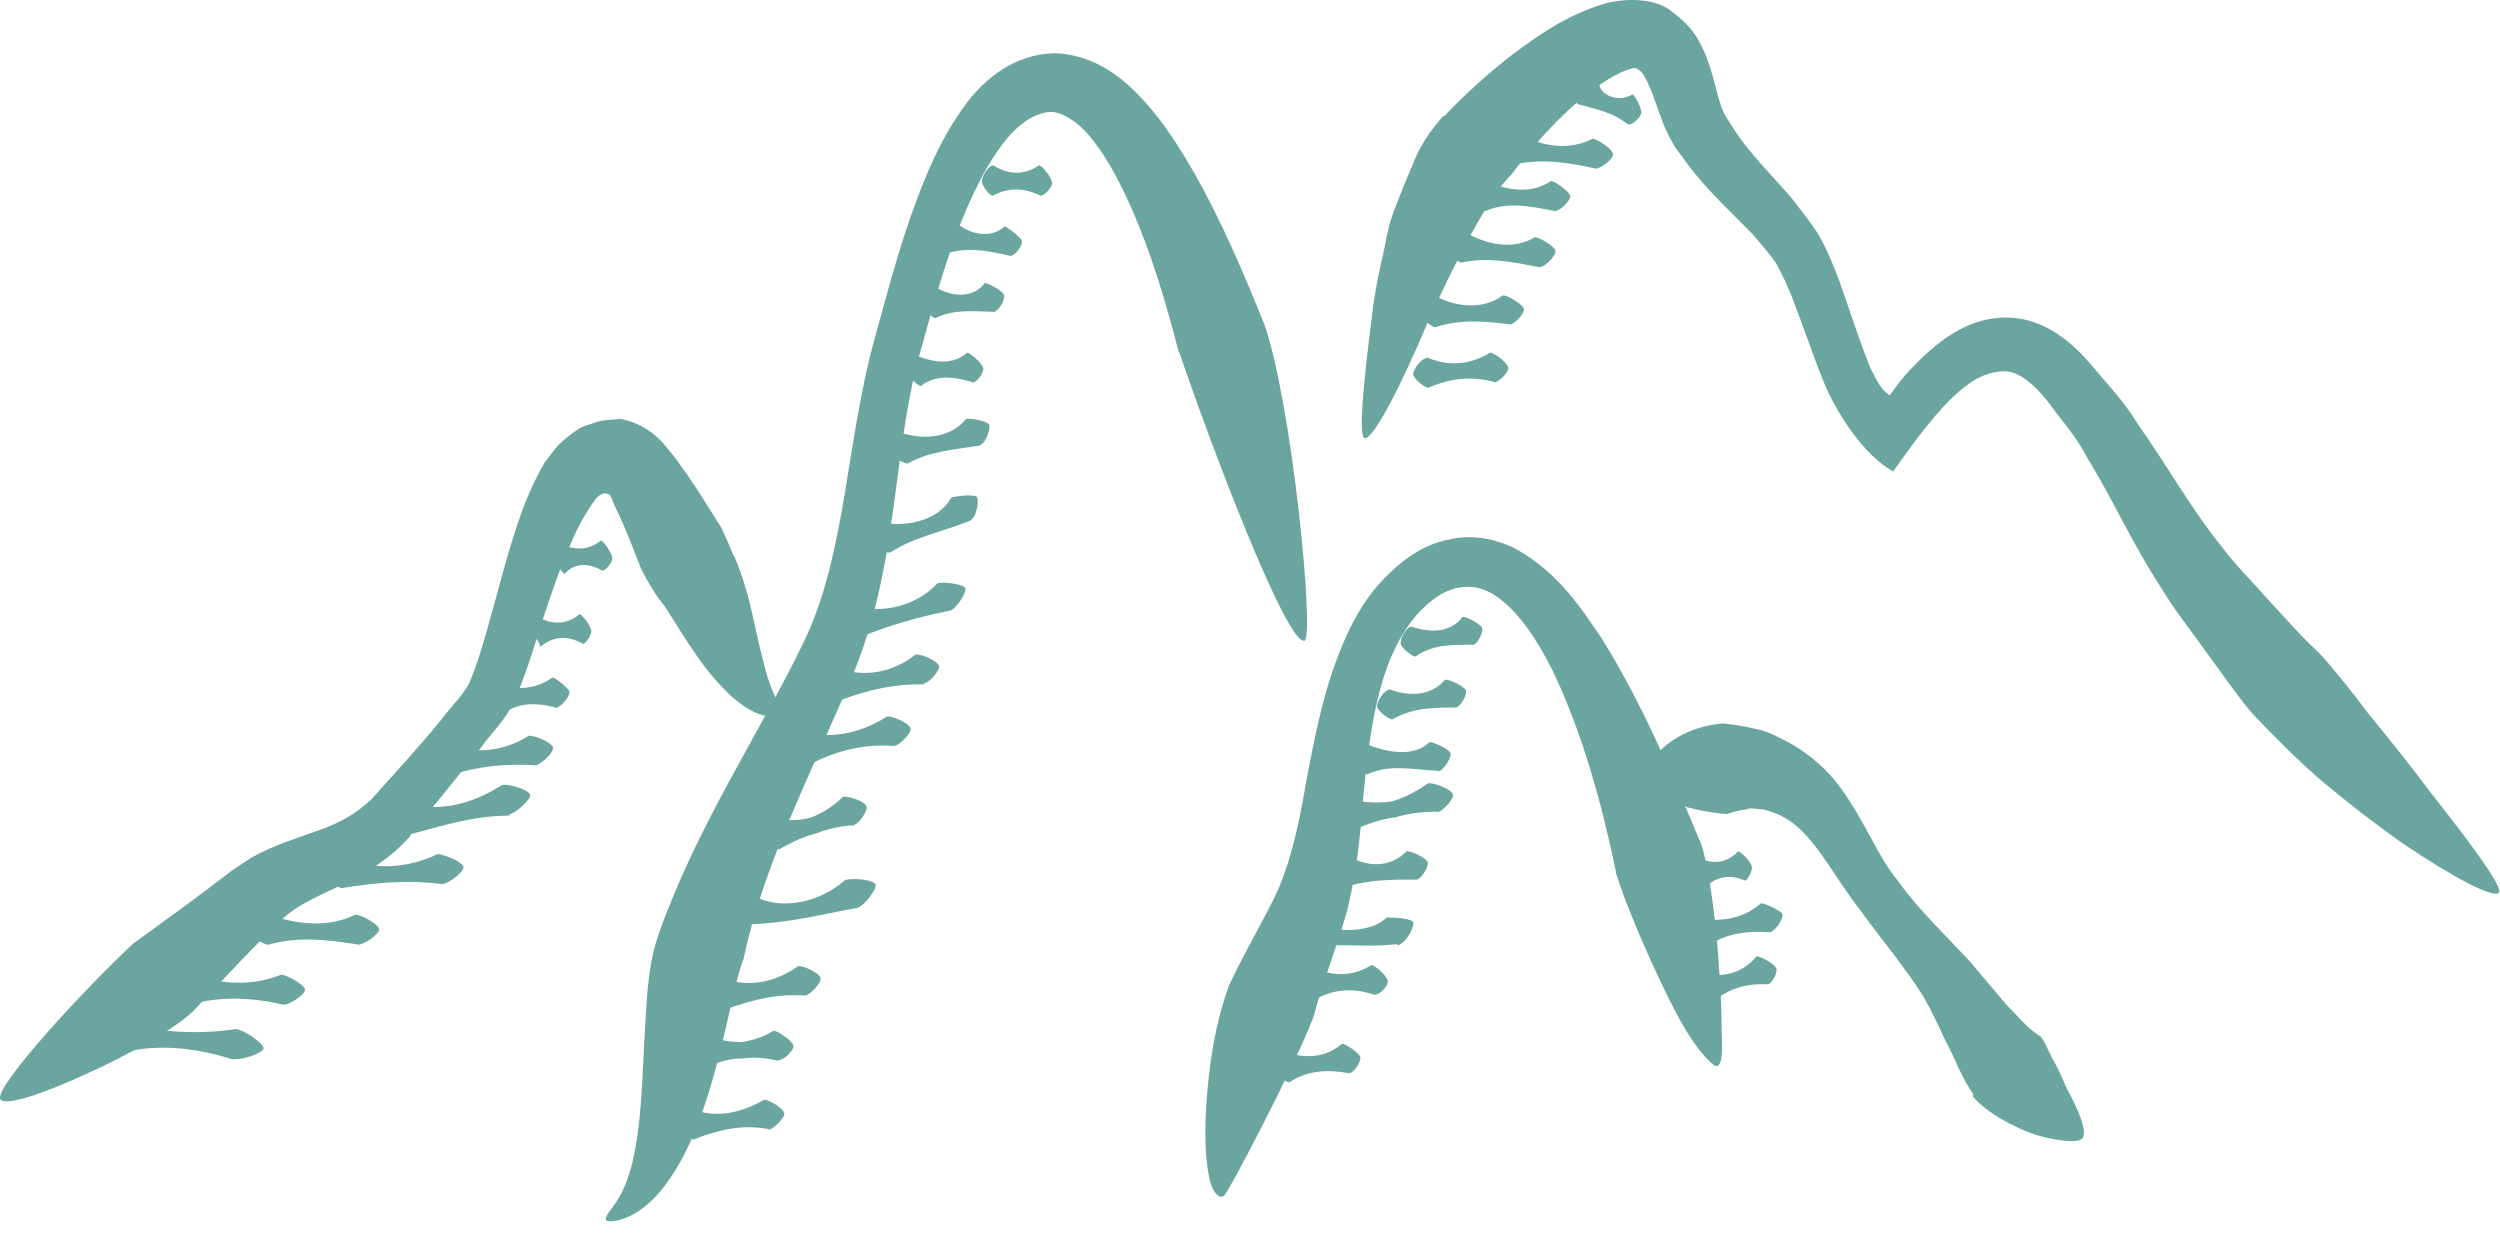 <?xml version="1.0" encoding="UTF-8"?> <svg xmlns="http://www.w3.org/2000/svg" width="68" height="34" viewBox="0 0 68 34" fill="none"><path d="M32.066 9.592C31.712 8.221 31.311 6.867 30.757 5.619C30.48 5.004 30.172 4.403 29.802 3.911C29.433 3.402 29.002 3.095 28.648 3.048C28.294 3.018 27.816 3.264 27.416 3.741C27.016 4.203 26.692 4.803 26.4 5.435C25.83 6.697 25.445 8.067 25.061 9.468C24.275 12.147 24.46 15.15 23.29 18.121C22.151 20.877 20.78 23.433 20.226 26.081C19.918 26.835 19.641 28.929 18.933 30.7C18.579 31.577 18.086 32.393 17.532 32.824C16.962 33.271 16.485 33.255 16.485 33.178C16.439 33.055 16.7 32.855 16.901 32.455C17.116 32.054 17.27 31.454 17.362 30.7C17.455 29.961 17.486 29.083 17.532 28.19C17.593 27.297 17.593 26.327 17.917 25.403C18.964 22.447 20.626 20.015 21.858 17.474C23.028 15.057 22.997 12.024 23.813 9.13C24.198 7.729 24.568 6.297 25.153 4.88C25.445 4.172 25.784 3.479 26.292 2.802C26.785 2.155 27.585 1.463 28.709 1.447C29.818 1.493 30.603 2.171 31.142 2.771C31.696 3.387 32.112 4.064 32.497 4.726C33.251 6.066 33.836 7.452 34.391 8.822C35.145 10.993 35.761 17.29 35.484 17.428C35.006 17.567 32.928 12.101 32.081 9.592H32.066Z" fill="#6AA59F"></path><path d="M43.951 23.694C43.551 21.785 43.027 19.892 42.211 18.198C41.796 17.382 41.272 16.581 40.641 16.181C40.041 15.796 39.348 15.919 38.732 16.52C37.531 17.674 37.269 19.738 37.084 21.647C37.008 22.632 36.915 23.663 36.638 24.787C36.346 25.819 35.945 26.804 35.73 27.651C35.268 28.898 33.312 32.639 33.282 32.532C33.143 32.624 32.943 32.378 32.881 31.977C32.804 31.593 32.774 31.069 32.789 30.484C32.835 29.314 33.005 27.944 33.436 26.789C33.913 25.773 34.406 24.988 34.791 24.141C35.114 23.356 35.329 22.432 35.499 21.431C35.684 20.446 35.868 19.43 36.191 18.413C36.53 17.413 36.961 16.35 37.839 15.55C38.255 15.149 38.778 14.795 39.425 14.672C40.071 14.518 40.78 14.672 41.318 14.98C42.396 15.611 43.012 16.535 43.597 17.413C44.706 19.214 45.491 21.092 46.276 22.971C46.507 23.694 46.692 25.188 46.769 26.481C46.815 27.128 46.83 27.728 46.83 28.159C46.861 28.621 46.83 28.929 46.722 28.991C46.645 29.037 46.461 28.852 46.199 28.529C45.906 28.144 45.629 27.651 45.352 27.081C44.798 25.957 44.228 24.618 43.951 23.741V23.694Z" fill="#6AA59F"></path><path d="M53.682 29.776C53.343 29.299 53.174 28.775 52.912 28.298C52.712 27.867 52.542 27.497 52.311 27.097C51.819 26.312 51.188 25.573 50.587 24.741C49.94 23.91 49.494 23.017 48.894 22.494C48.601 22.232 48.278 22.093 47.954 22.016C47.785 22.016 47.6 21.955 47.508 22.016C47.354 22.032 47.154 22.078 46.984 22.14C46.738 22.14 46.153 22.032 45.876 21.955C45.783 21.832 45.553 21.955 45.491 22.062C45.414 22.17 45.383 22.278 45.291 22.278C45.214 22.278 44.998 22.216 44.813 21.986C44.66 21.755 44.506 21.37 44.752 20.908C45.337 20 46.199 19.738 46.861 19.676C47.169 19.707 47.446 19.753 47.77 19.83C48.154 19.907 48.401 20.076 48.693 20.215C49.248 20.538 49.725 20.954 50.064 21.431C50.741 22.355 51.064 23.294 51.634 23.972C52.157 24.711 52.866 25.388 53.559 26.127L54.575 27.328C54.883 27.636 55.144 27.975 55.498 28.19C55.606 28.298 55.683 28.514 55.806 28.76C55.945 28.991 56.083 29.283 56.207 29.591C56.514 30.145 56.776 30.746 56.653 30.946C56.561 31.1 56.022 31.054 55.375 30.869C54.744 30.654 53.99 30.238 53.651 29.807L53.682 29.776Z" fill="#6AA59F"></path><path d="M39.271 3.172C39.871 2.54 40.487 1.986 41.164 1.463C41.857 0.955 42.535 0.462 43.52 0.139C43.951 -0.015 44.798 -0.108 45.367 0.231C45.629 0.431 45.906 0.647 46.091 0.924C46.26 1.17 46.368 1.416 46.445 1.632C46.615 2.094 46.676 2.479 46.784 2.787C46.83 2.956 46.876 3.048 46.953 3.187L47.23 3.618C47.615 4.188 48.17 4.742 48.708 5.358C48.97 5.697 49.247 6.035 49.478 6.405C49.709 6.82 49.863 7.205 50.017 7.606C50.294 8.375 50.525 9.13 50.802 9.823C50.879 10.038 50.895 10.054 50.956 10.161C51.002 10.269 51.049 10.346 51.095 10.423C51.141 10.5 51.187 10.577 51.264 10.639C51.326 10.685 51.403 10.823 51.449 10.685C51.68 10.392 51.664 10.331 52.342 9.669C52.881 9.176 53.62 8.622 54.605 8.637C55.606 8.653 56.345 9.315 56.807 9.838C57.269 10.392 57.792 10.931 58.146 11.532C58.962 12.686 59.609 13.856 60.409 14.842C60.779 15.35 61.272 15.827 61.703 16.32C62.149 16.797 62.58 17.305 63.073 17.752C63.427 18.137 63.904 18.722 64.412 19.399C64.951 20.061 65.552 20.8 66.075 21.508C67.168 22.894 68.092 24.126 67.969 24.28C67.83 24.449 66.722 23.864 65.352 22.94C64.674 22.463 63.935 21.893 63.212 21.293C62.503 20.692 61.841 20.015 61.256 19.399C60.81 18.876 60.425 18.291 60.009 17.736C59.609 17.167 59.178 16.643 58.808 16.027C58.008 14.811 57.453 13.549 56.776 12.455C56.468 11.855 56.052 11.409 55.683 10.9C55.298 10.423 54.898 10.1 54.528 10.1C53.681 10.1 52.911 10.793 51.495 12.825C50.71 12.394 49.956 11.255 49.586 10.346C49.278 9.576 49.032 8.822 48.755 8.114C48.616 7.76 48.462 7.436 48.308 7.159C48.123 6.882 47.877 6.62 47.646 6.343C47.123 5.804 46.538 5.281 45.983 4.573L45.583 4.034C45.46 3.834 45.321 3.572 45.244 3.372C45.075 2.941 44.967 2.556 44.829 2.279C44.767 2.14 44.705 2.017 44.644 1.955C44.598 1.909 44.567 1.894 44.521 1.863C44.398 1.832 44.398 1.863 44.12 1.955C43.089 2.433 41.934 3.633 41.118 4.742C40.502 5.312 39.609 7.067 38.824 8.791C38.1 10.515 37.331 11.993 37.115 11.916C36.946 11.855 37.084 10.438 37.315 8.606C37.361 8.16 37.454 7.667 37.562 7.175C37.685 6.682 37.731 6.189 37.931 5.697C38.116 5.204 38.316 4.727 38.501 4.295C38.686 3.849 39.024 3.418 39.255 3.156L39.271 3.172Z" fill="#6AA59F"></path><path d="M3.645 25.65L5.169 24.541L5.923 23.972L6.308 23.679L6.816 23.34C7.494 22.956 8.171 22.771 8.71 22.571C9.264 22.37 9.695 22.124 10.065 21.77L10.034 21.816C10.711 21.062 11.42 20.292 12.02 19.553C12.297 19.183 12.713 18.783 12.805 18.475C12.975 18.075 13.113 17.598 13.252 17.12C13.529 16.166 13.76 15.165 14.114 14.149C14.283 13.641 14.499 13.133 14.807 12.594C14.884 12.486 15.053 12.255 15.192 12.101C15.346 11.947 15.515 11.824 15.684 11.701C15.854 11.578 16.054 11.547 16.254 11.47C16.454 11.409 16.654 11.424 16.87 11.393C17.301 11.47 17.701 11.686 18.024 12.04C18.163 12.209 18.363 12.44 18.456 12.579L18.717 12.948C19.056 13.441 19.333 13.903 19.626 14.364C19.718 14.565 19.872 14.903 19.934 15.073L19.98 15.15C20.426 16.181 20.534 17.182 20.765 17.998C20.95 18.829 21.242 19.199 21.242 19.353C21.242 19.43 21.042 19.538 20.719 19.445C20.411 19.353 20.041 19.107 19.703 18.752C19.364 18.414 19.041 17.983 18.748 17.536C18.456 17.105 18.178 16.612 17.978 16.351C17.994 16.381 18.009 16.412 18.024 16.428C17.717 16.012 17.593 15.765 17.439 15.473C17.239 14.965 17.055 14.472 16.854 14.041L16.7 13.718C16.654 13.61 16.67 13.641 16.654 13.595C16.639 13.549 16.608 13.472 16.562 13.441C16.439 13.395 16.331 13.425 16.208 13.564C15.977 13.872 15.746 14.272 15.561 14.703C15.176 15.565 14.868 16.52 14.56 17.49C14.406 17.983 14.252 18.46 14.021 18.983C13.744 19.63 13.375 19.907 13.067 20.354L11.173 22.694L11.158 22.74C10.65 23.325 9.988 23.741 9.372 24.033C8.756 24.326 8.217 24.557 7.832 24.865L7.571 25.096C7.478 25.188 7.355 25.311 7.247 25.419L6.57 26.112L5.246 27.513C4.722 28.005 3.46 28.714 2.321 29.222C1.181 29.745 0.15 30.099 0.011 29.899C-0.189 29.591 2.367 26.82 3.675 25.619L3.645 25.65Z" fill="#6AA59F"></path><path d="M6.339 28.821C5.307 28.483 4.199 28.375 3.198 28.667C3.106 28.667 2.936 28.621 2.798 28.575C2.659 28.529 2.582 28.467 2.505 28.467C2.413 28.467 2.428 28.221 2.628 28.082C2.782 27.944 2.982 27.851 3.152 27.836C4.276 28.052 5.323 28.159 6.416 27.99C6.616 28.005 7.155 28.359 7.17 28.513C7.17 28.637 6.6 28.837 6.354 28.806L6.339 28.821Z" fill="#6AA59F"></path><path d="M7.709 27.328C6.847 27.128 6.046 27.097 5.184 27.312C5.03 27.297 4.614 27.035 4.614 26.835C4.691 26.758 4.984 26.466 5.23 26.497C6.015 26.789 6.877 26.82 7.647 26.512C7.786 26.512 8.232 26.758 8.294 26.897C8.34 27.02 7.909 27.328 7.709 27.328Z" fill="#6AA59F"></path><path d="M9.772 25.696C8.895 25.557 8.11 25.465 7.294 25.696C7.155 25.696 6.739 25.419 6.739 25.296C6.739 25.157 7.078 24.865 7.309 24.88C8.11 25.157 8.941 25.234 9.665 24.88C9.788 24.865 10.265 25.111 10.311 25.265C10.342 25.373 9.972 25.665 9.757 25.696H9.772Z" fill="#6AA59F"></path><path d="M12.035 24.049C11.081 23.925 10.265 24.002 9.295 24.156C9.202 24.141 9.048 24.049 8.91 23.941C8.756 23.787 8.71 23.648 8.74 23.602C8.879 23.525 9.172 23.325 9.387 23.34C10.157 23.679 11.111 23.617 11.897 23.233C12.051 23.233 12.543 23.417 12.605 23.571C12.651 23.679 12.235 24.033 12.02 24.049H12.035Z" fill="#6AA59F"></path><path d="M13.836 22.186C12.882 22.186 12.035 22.463 11.096 22.709C11.019 22.709 10.834 22.648 10.711 22.571V22.047L10.742 22.062L10.788 22.093C10.788 22.093 10.85 22.14 10.865 22.155C10.911 22.201 10.942 22.232 10.942 22.263C10.942 22.34 10.85 22.447 10.726 22.54V22.016H10.757L10.803 21.97L10.911 21.909C10.911 21.909 11.05 21.862 11.111 21.847C11.973 22.109 12.882 21.847 13.652 21.354C13.821 21.308 14.375 21.477 14.421 21.616C14.452 21.724 14.083 22.078 13.883 22.14L13.836 22.186Z" fill="#6AA59F"></path><path d="M14.607 20.816C13.76 20.769 13.021 20.831 12.236 21.093C12.174 21.093 12.066 21.046 11.974 21L12.082 20.8C12.082 20.8 11.943 20.723 11.989 20.723C11.989 20.723 12.051 20.538 12.051 20.523C12.051 20.554 12.082 20.569 12.097 20.6C12.143 20.646 12.174 20.692 12.174 20.738C12.174 20.785 12.143 20.846 12.082 20.908C12.051 20.939 12.02 20.969 11.959 20.985C11.959 20.985 11.928 20.985 11.897 20.985C11.866 20.985 11.851 20.985 11.758 20.923C11.697 20.892 11.62 20.723 11.666 20.584C11.666 20.538 11.697 20.492 11.727 20.446L11.943 20.354C12.02 20.292 12.112 20.261 12.189 20.261C12.928 20.523 13.729 20.431 14.376 20.015C14.499 19.984 14.976 20.169 15.038 20.323C15.084 20.431 14.776 20.754 14.576 20.816H14.607Z" fill="#6AA59F"></path><path d="M15.161 19.26C14.591 19.091 14.021 19.106 13.652 19.46C13.559 19.491 13.405 19.276 13.252 19.26C13.175 19.26 13.113 19.106 13.175 18.952C13.221 18.799 13.329 18.691 13.421 18.66C14.068 18.752 14.56 18.768 15.022 18.429C15.114 18.429 15.407 18.675 15.484 18.799C15.53 18.906 15.284 19.214 15.161 19.23V19.26Z" fill="#6AA59F"></path><path d="M15.854 17.505C15.438 17.29 15.068 17.29 14.714 17.582C14.653 17.582 14.699 17.521 14.637 17.444C14.591 17.351 14.483 17.29 14.422 17.244C14.376 17.197 14.329 17.105 14.376 16.997C14.391 16.889 14.607 16.766 14.622 16.782C15.022 16.997 15.422 16.997 15.761 16.705C15.823 16.705 16.054 16.997 16.084 17.151C16.1 17.259 15.931 17.521 15.838 17.521L15.854 17.505Z" fill="#6AA59F"></path><path d="M16.408 15.535C16.023 15.304 15.607 15.304 15.361 15.612C15.361 15.612 15.3 15.566 15.238 15.489C15.238 15.412 15.115 15.35 15.053 15.319C14.868 15.273 15.022 14.796 15.176 14.796C15.654 14.965 15.992 14.98 16.346 14.703C16.408 14.703 16.608 14.996 16.654 15.15C16.685 15.258 16.485 15.519 16.393 15.519L16.408 15.535Z" fill="#6AA59F"></path><path d="M20.919 30.715C20.226 30.576 19.579 30.715 18.871 30.992C18.733 30.992 18.379 30.73 18.394 30.607C18.409 30.469 18.687 30.176 18.856 30.176C19.487 30.423 20.165 30.269 20.78 29.915C20.904 29.899 21.319 30.145 21.335 30.299C21.335 30.407 21.058 30.7 20.904 30.73L20.919 30.715Z" fill="#6AA59F"></path><path d="M21.165 28.852C20.826 28.775 20.503 28.744 20.195 28.791C19.887 28.791 19.579 28.867 19.271 29.006C19.164 29.006 18.825 28.76 18.84 28.621C18.84 28.483 19.087 28.175 19.256 28.175C19.564 28.298 19.872 28.344 20.18 28.344C20.472 28.298 20.765 28.206 21.042 28.036C21.15 28.036 21.535 28.298 21.581 28.436C21.612 28.544 21.35 28.821 21.181 28.837L21.165 28.852Z" fill="#6AA59F"></path><path d="M21.92 27.082C21.15 27.02 20.488 27.189 19.749 27.451C19.61 27.451 19.225 27.205 19.241 27.066C19.256 26.928 19.549 26.635 19.718 26.62C20.38 26.866 21.104 26.712 21.704 26.281C21.827 26.25 22.274 26.451 22.32 26.604C22.351 26.712 22.074 27.035 21.904 27.082H21.92Z" fill="#6AA59F"></path><path d="M23.321 24.695C22.289 24.88 21.381 25.126 20.272 25.142C20.18 25.111 20.026 25.003 19.903 24.895L19.533 24.541L19.81 24.434C20.18 24.295 20.272 24.495 20.288 24.541C20.288 24.587 20.257 24.634 20.211 24.695C20.195 24.726 20.164 24.757 20.164 24.788C20.164 24.819 20.211 24.849 20.103 24.741C20.103 24.618 20.103 24.495 20.103 24.372C20.226 24.341 20.365 24.31 20.457 24.341C21.211 24.788 22.289 24.557 22.982 23.941C23.136 23.879 23.721 23.91 23.813 24.049C23.875 24.141 23.552 24.603 23.321 24.695Z" fill="#6AA59F"></path><path d="M23.259 22.447C22.874 22.463 22.535 22.54 22.212 22.663C21.873 22.755 21.55 22.894 21.212 23.094C21.073 23.125 20.688 22.955 20.688 22.817C20.688 22.678 20.904 22.324 21.088 22.278C21.412 22.324 21.766 22.324 22.074 22.232C22.382 22.109 22.674 21.924 22.92 21.678C23.028 21.631 23.506 21.785 23.567 21.924C23.613 22.032 23.398 22.37 23.244 22.432L23.259 22.447Z" fill="#6AA59F"></path><path d="M24.322 20.292C23.521 20.23 22.828 20.4 22.089 20.754C21.966 20.785 21.427 20.508 21.519 20.338C21.642 20.261 21.781 19.953 21.997 19.938C22.72 20.092 23.475 19.907 24.121 19.491C24.26 19.461 24.722 19.661 24.768 19.815C24.799 19.922 24.506 20.246 24.322 20.292Z" fill="#6AA59F"></path><path d="M25.137 18.614C24.352 18.598 23.659 18.752 22.905 19.029C22.751 19.029 22.366 18.783 22.381 18.645C22.397 18.506 22.689 18.198 22.874 18.198C23.551 18.429 24.306 18.275 24.891 17.813C25.014 17.767 25.476 17.952 25.538 18.106C25.584 18.213 25.307 18.552 25.122 18.598L25.137 18.614Z" fill="#6AA59F"></path><path d="M25.892 16.597C24.983 16.782 24.26 16.982 23.382 17.336C23.198 17.336 22.751 17.074 22.782 16.951C22.828 16.812 23.167 16.505 23.336 16.505C24.075 16.689 24.968 16.443 25.491 15.873C25.599 15.812 26.138 15.873 26.246 15.981C26.323 16.058 26.076 16.474 25.876 16.597H25.892Z" fill="#6AA59F"></path><path d="M26.384 14.165C25.568 14.488 24.891 14.595 24.213 15.027C24.075 15.057 23.675 14.888 23.644 14.765C23.613 14.626 23.844 14.272 24.044 14.226C24.768 14.334 25.553 14.118 25.876 13.533C25.969 13.502 26.384 13.441 26.554 13.502C26.646 13.533 26.584 14.057 26.384 14.165Z" fill="#6AA59F"></path><path d="M26.662 12.117C25.892 12.24 25.291 12.271 24.691 12.609C24.583 12.609 24.229 12.409 24.198 12.286C24.167 12.147 24.398 11.809 24.583 11.793C25.214 11.978 25.907 11.87 26.277 11.393C26.354 11.377 26.769 11.424 26.892 11.531C26.969 11.593 26.831 12.04 26.662 12.101V12.117Z" fill="#6AA59F"></path><path d="M26.446 10.392C25.907 10.238 25.445 10.192 25.045 10.5C24.984 10.5 24.737 10.284 24.691 10.161C24.645 10.023 24.784 9.699 24.953 9.684C25.476 9.884 25.938 9.915 26.308 9.592C26.369 9.592 26.677 9.838 26.739 9.992C26.785 10.1 26.6 10.377 26.462 10.408L26.446 10.392Z" fill="#6AA59F"></path><path d="M27.077 8.483C26.43 8.468 25.953 8.406 25.445 8.652C25.353 8.652 25.106 8.391 25.106 8.252C25.106 8.114 25.322 7.821 25.461 7.821C25.938 8.098 26.492 8.098 26.785 7.698C26.831 7.683 27.2 7.867 27.293 7.99C27.37 8.083 27.216 8.406 27.062 8.468L27.077 8.483Z" fill="#6AA59F"></path><path d="M27.477 6.959C26.862 6.82 26.415 6.728 25.846 6.866C25.753 6.851 25.553 6.543 25.584 6.42C25.614 6.281 25.876 6.035 26.015 6.066C26.415 6.405 26.985 6.482 27.323 6.158C27.37 6.158 27.693 6.389 27.785 6.528C27.847 6.636 27.647 6.928 27.493 6.959H27.477Z" fill="#6AA59F"></path><path d="M28.309 5.327C27.847 5.096 27.416 5.096 27 5.327C26.924 5.327 26.708 5.065 26.708 4.927C26.708 4.788 26.893 4.496 27.016 4.496C27.447 4.773 27.878 4.757 28.263 4.496C28.34 4.496 28.586 4.804 28.617 4.957C28.633 5.065 28.432 5.312 28.325 5.312L28.309 5.327Z" fill="#6AA59F"></path><path d="M40.657 10.392C40.025 10.223 39.456 10.284 38.855 10.546C38.747 10.546 38.44 10.3 38.44 10.177C38.44 10.038 38.67 9.73 38.84 9.73C39.409 9.977 40.01 9.915 40.533 9.592C40.641 9.592 40.995 9.853 41.026 10.007C41.041 10.115 40.795 10.377 40.641 10.408L40.657 10.392Z" fill="#6AA59F"></path><path d="M41.072 8.822C40.318 8.73 39.733 8.683 39.04 8.899C38.917 8.899 38.609 8.606 38.624 8.468C38.639 8.329 38.932 8.052 39.101 8.083C39.686 8.375 40.379 8.406 40.872 8.037C40.949 8.006 41.365 8.237 41.442 8.375C41.503 8.483 41.241 8.791 41.057 8.837L41.072 8.822Z" fill="#6AA59F"></path><path d="M41.858 7.267C41.088 7.113 40.441 6.99 39.748 7.144C39.625 7.128 39.333 6.836 39.348 6.697C39.348 6.559 39.687 6.297 39.872 6.328C40.487 6.682 41.196 6.79 41.75 6.451C41.842 6.451 42.227 6.651 42.304 6.805C42.366 6.897 42.058 7.252 41.873 7.267H41.858Z" fill="#6AA59F"></path><path d="M42.304 5.743C41.596 5.604 40.996 5.481 40.395 5.743C40.303 5.743 39.98 5.481 39.964 5.358C39.949 5.219 40.195 4.927 40.395 4.927C41.026 5.188 41.658 5.281 42.181 4.927C42.273 4.911 42.643 5.173 42.705 5.312C42.751 5.419 42.474 5.712 42.304 5.743Z" fill="#6AA59F"></path><path d="M43.412 4.588C42.642 4.419 41.98 4.311 41.226 4.465C41.103 4.449 40.78 4.142 40.795 4.003C40.81 3.864 41.149 3.618 41.334 3.649C41.965 4.003 42.704 4.095 43.32 3.772C43.428 3.772 43.843 4.034 43.874 4.188C43.905 4.296 43.582 4.573 43.397 4.588H43.412Z" fill="#6AA59F"></path><path d="M44.29 3.387C43.843 3.048 43.52 3.002 42.92 2.833C42.812 2.756 42.873 2.309 43.012 2.309C43.181 2.309 43.443 2.217 43.489 2.232C43.505 2.617 44.044 2.787 44.398 2.571C44.459 2.571 44.644 2.91 44.644 3.064C44.644 3.171 44.413 3.402 44.29 3.387Z" fill="#6AA59F"></path><path d="M36.7 29.191C36.084 29.083 35.576 29.114 35.068 29.437C34.96 29.437 34.699 29.237 34.683 29.099C34.575 28.991 34.837 28.621 34.976 28.621C35.53 28.806 36.084 28.76 36.5 28.39C36.592 28.39 36.9 28.59 36.992 28.729C37.054 28.837 36.839 29.175 36.7 29.191Z" fill="#6AA59F"></path><path d="M37.408 27.066C36.823 26.866 36.315 26.897 35.822 27.159C35.73 27.159 35.453 26.912 35.437 26.789C35.422 26.651 35.607 26.343 35.761 26.343C36.315 26.574 36.839 26.543 37.3 26.25C37.393 26.25 37.716 26.527 37.747 26.681C37.778 26.789 37.547 27.051 37.408 27.051V27.066Z" fill="#6AA59F"></path><path d="M37.993 25.68C36.992 25.804 36.192 25.588 35.36 25.834C35.329 25.834 35.268 25.819 35.222 25.788L35.129 25.742L35.083 25.711H35.052V25.696V25.157C35.175 25.234 35.283 25.342 35.283 25.403C35.283 25.48 35.191 25.588 35.083 25.68H35.068V25.711V25.157L35.114 25.126C35.114 25.126 35.175 25.096 35.222 25.08C35.283 25.049 35.36 25.034 35.422 25.034C35.837 25.172 36.238 25.296 36.653 25.296C37.054 25.296 37.469 25.203 37.716 24.957C37.824 24.957 38.285 24.957 38.424 25.065C38.516 25.126 38.27 25.65 38.024 25.711L37.993 25.68Z" fill="#6AA59F"></path><path d="M38.532 23.925C37.824 23.925 37.285 23.925 36.638 24.11C36.515 24.11 36.253 23.802 36.269 23.679C36.3 23.541 36.561 23.279 36.715 23.294C37.223 23.617 37.87 23.571 38.255 23.156C38.316 23.125 38.732 23.294 38.825 23.433C38.886 23.525 38.701 23.864 38.547 23.925H38.532Z" fill="#6AA59F"></path><path d="M39.102 22.078C38.686 22.078 38.316 22.124 37.947 22.232C37.577 22.278 37.208 22.401 36.838 22.571C36.7 22.586 36.284 22.386 36.284 22.263C36.284 22.124 36.546 21.785 36.746 21.755C37.116 21.832 37.485 21.847 37.855 21.801C38.209 21.693 38.532 21.524 38.84 21.308C38.963 21.277 39.456 21.447 39.517 21.601C39.563 21.708 39.286 22.032 39.102 22.093V22.078Z" fill="#6AA59F"></path><path d="M39.117 20.969C38.363 20.923 37.778 20.785 37.193 21.062C37.1 21.062 36.792 20.846 36.761 20.707C36.731 20.569 36.977 20.23 37.177 20.246C37.808 20.492 38.47 20.584 38.886 20.184C38.963 20.184 39.333 20.323 39.44 20.461C39.517 20.538 39.302 20.939 39.117 20.985V20.969Z" fill="#6AA59F"></path><path d="M39.61 19.245C38.932 19.245 38.409 19.26 37.87 19.568C37.777 19.568 37.469 19.337 37.454 19.214C37.454 19.076 37.639 18.768 37.808 18.752C38.362 18.968 38.963 18.906 39.302 18.491C39.363 18.46 39.764 18.629 39.856 18.752C39.933 18.845 39.764 19.183 39.61 19.245Z" fill="#6AA59F"></path><path d="M40.072 17.536C39.456 17.536 38.948 17.536 38.501 17.86C38.424 17.86 38.132 17.644 38.101 17.521C38.07 17.382 38.239 17.059 38.393 17.044C38.932 17.228 39.471 17.197 39.779 16.782C39.841 16.751 40.21 16.936 40.303 17.059C40.364 17.151 40.225 17.475 40.087 17.536H40.072Z" fill="#6AA59F"></path><path d="M48.077 26.774C47.477 26.743 47 26.897 46.569 27.266C46.476 27.297 46.153 27.112 46.122 26.989C46.076 26.851 46.199 26.512 46.353 26.481C46.923 26.604 47.431 26.435 47.77 26.019C47.846 25.988 48.231 26.189 48.308 26.327C48.37 26.435 48.216 26.727 48.093 26.774H48.077Z" fill="#6AA59F"></path><path d="M48.139 25.357C47.461 25.311 46.876 25.403 46.368 25.788C46.245 25.819 45.999 25.619 45.922 25.557C45.829 25.588 45.829 25.357 45.922 25.25C45.983 25.126 46.091 25.018 46.168 24.988C46.83 25.08 47.431 24.988 47.892 24.572C47.985 24.557 48.339 24.726 48.462 24.834C48.554 24.926 48.308 25.311 48.154 25.357H48.139Z" fill="#6AA59F"></path><path d="M47.477 23.956C47.046 23.771 46.692 23.833 46.353 24.156C46.292 24.156 46.061 23.941 46.045 23.818C46.03 23.679 46.138 23.356 46.23 23.34C46.615 23.525 46.985 23.464 47.277 23.156C47.339 23.156 47.616 23.417 47.647 23.571C47.677 23.679 47.539 23.941 47.462 23.956H47.477Z" fill="#6AA59F"></path></svg> 
